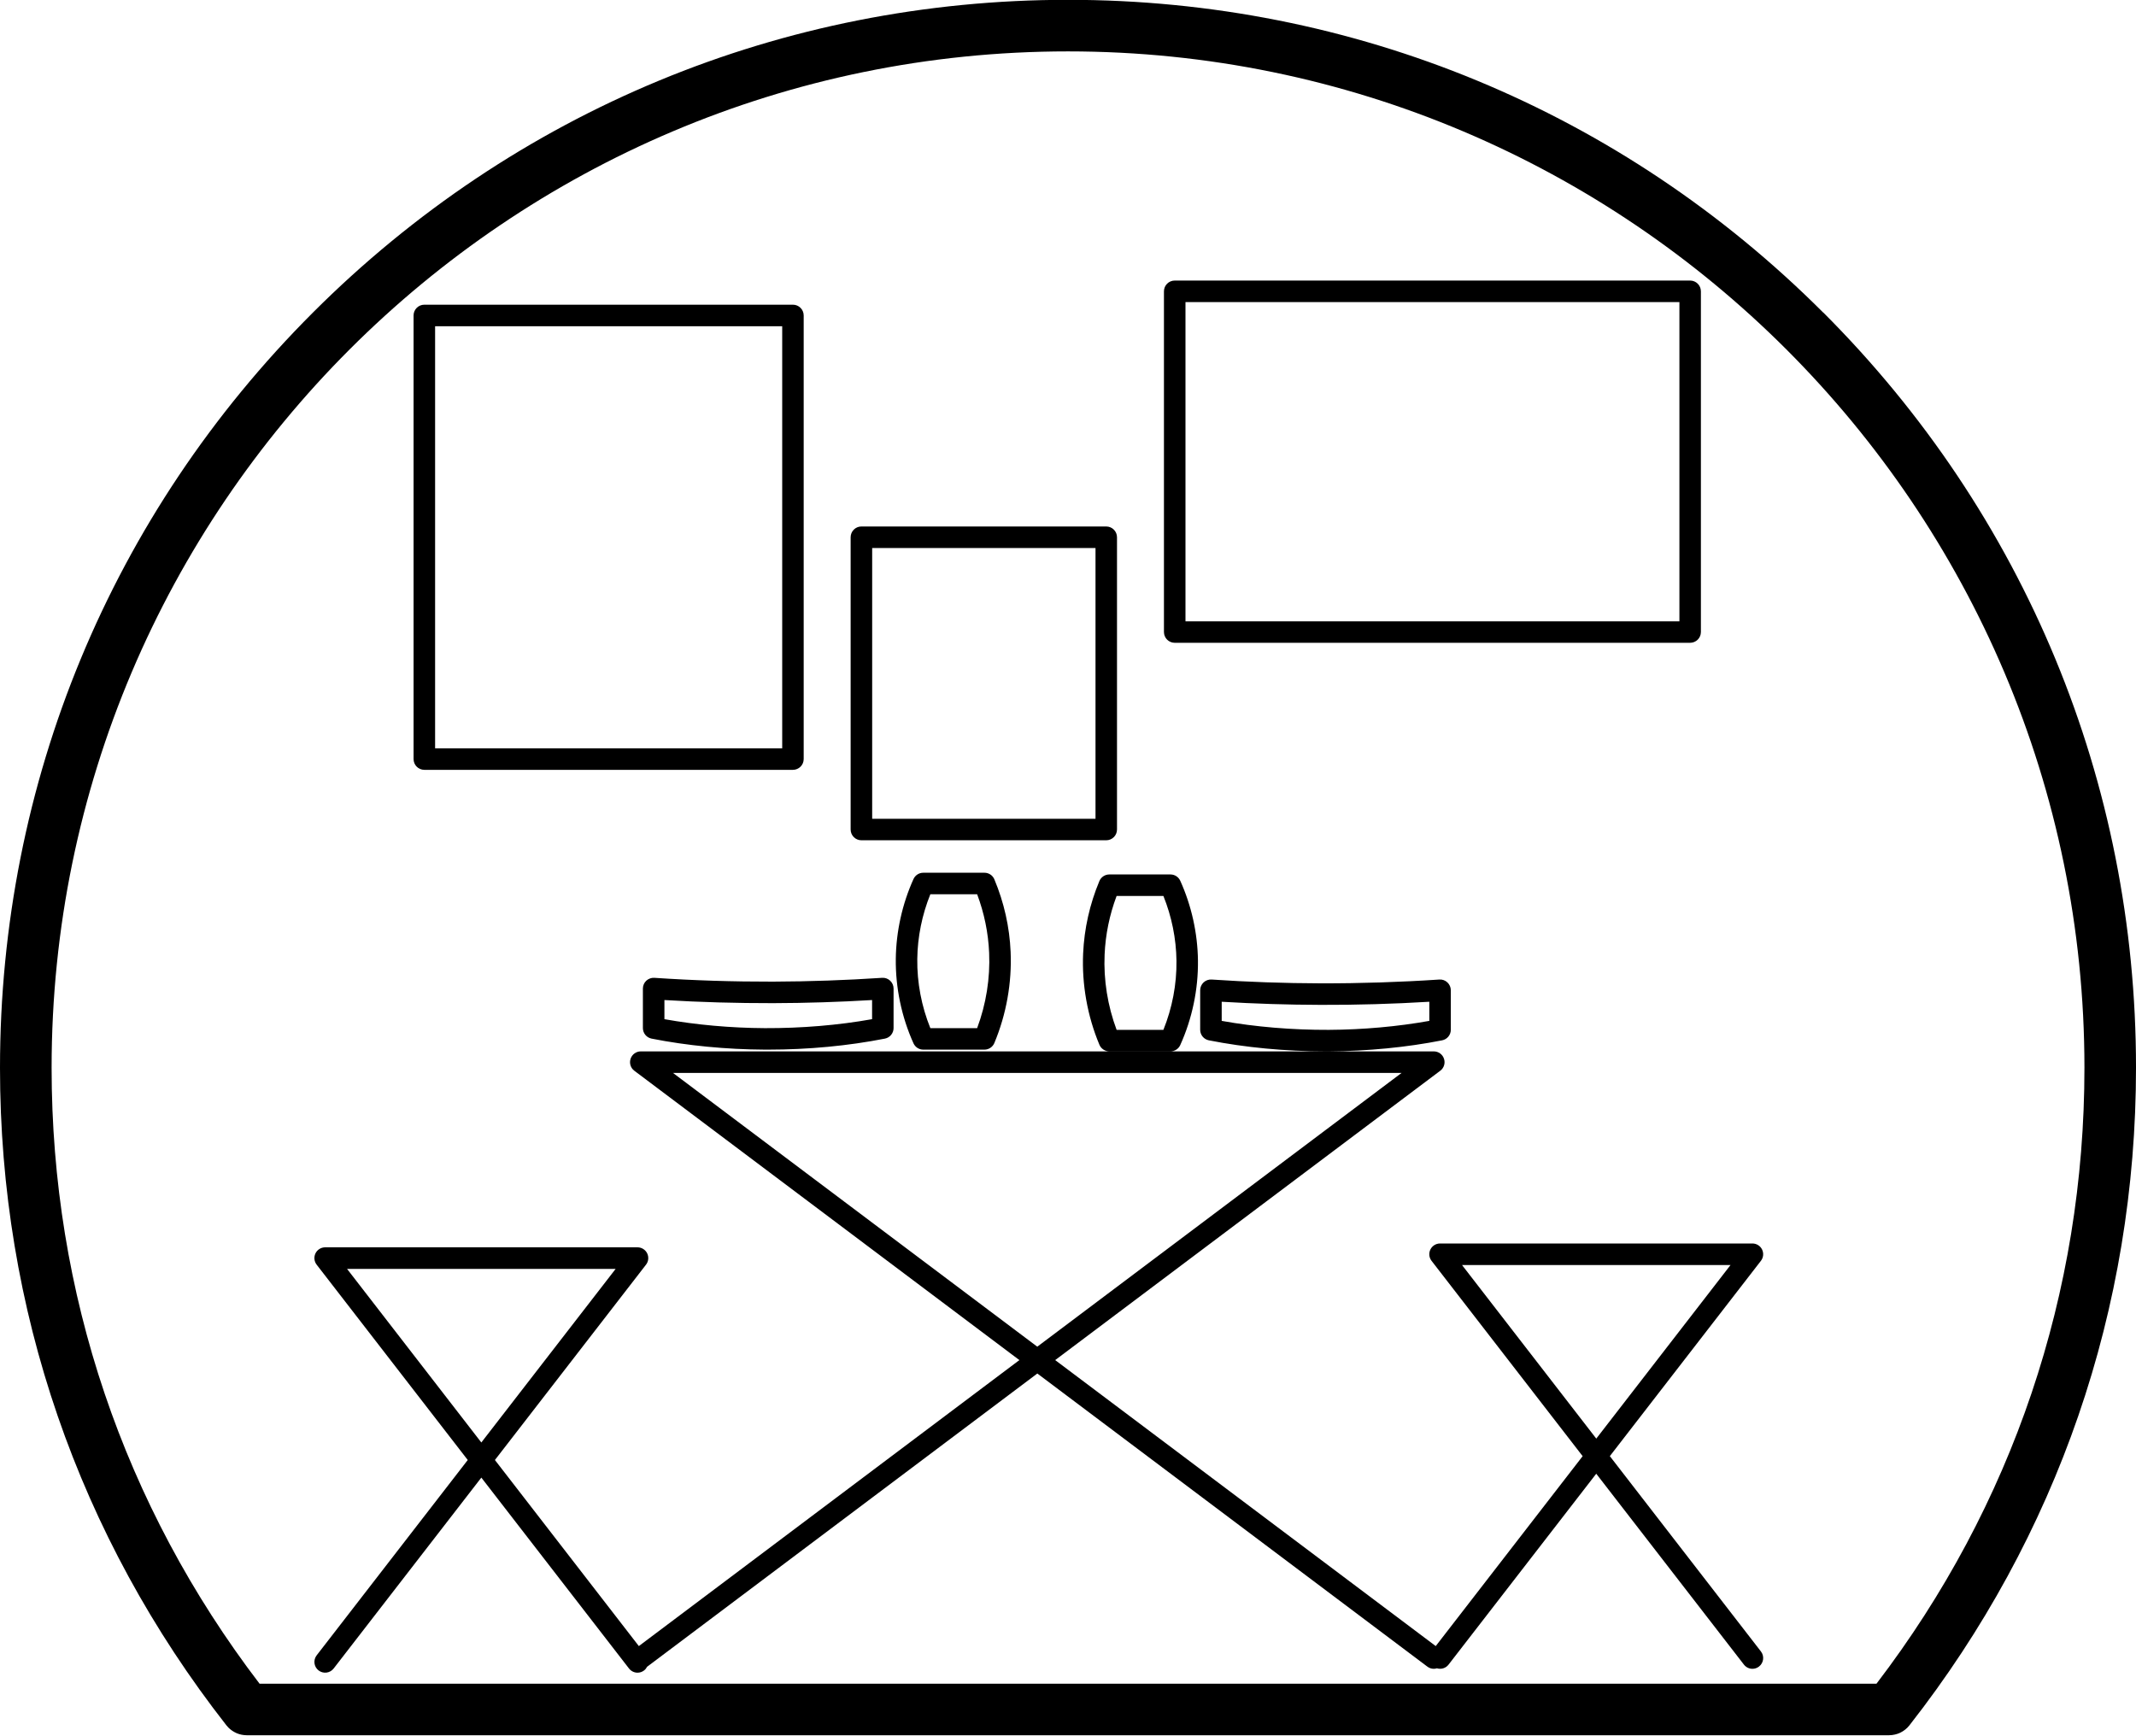 <?xml version="1.0" encoding="UTF-8"?>
<!DOCTYPE svg PUBLIC '-//W3C//DTD SVG 1.0//EN'
          'http://www.w3.org/TR/2001/REC-SVG-20010904/DTD/svg10.dtd'>
<svg height="406.3" preserveAspectRatio="xMidYMid meet" version="1.0" viewBox="0.0 46.9 500.0 406.3" width="500.0" xmlns="http://www.w3.org/2000/svg" xmlns:xlink="http://www.w3.org/1999/xlink" zoomAndPan="magnify"
><g id="change1_1"
  ><path d="m376.83,387.79l35.37-45.73c.59-.76.69-1.79.27-2.65-.42-.86-1.3-1.41-2.26-1.41h-73.12c-.96,0-1.84.55-2.26,1.41-.42.86-.32,1.89.27,2.65l35.37,45.73-34.39,44.46-89.08-66.95,90.14-67.74c.87-.65,1.22-1.78.87-2.81-.34-1.03-1.3-1.72-2.39-1.72h-185.62c-1.08,0-2.04.69-2.39,1.72-.34,1.03,0,2.16.87,2.81l90.14,67.74-89.08,66.95-33.69-43.56,35.37-45.73c.59-.76.69-1.79.27-2.65-.42-.86-1.3-1.41-2.26-1.41h-73.12c-.96,0-1.84.55-2.26,1.41-.42.86-.32,1.89.27,2.65l35.37,45.73-35.37,45.73c-.85,1.1-.65,2.68.45,3.53,1.1.85,2.68.65,3.53-.45l34.57-44.69,34.57,44.69c.5.64,1.24.98,1.99.98.54,0,1.08-.17,1.54-.53.31-.24.53-.53.7-.86.02-.01.03-.02.05-.03l91.3-68.62,91.3,68.62c.45.34.98.51,1.51.51.25,0,.49-.05.72-.12.97.3,2.07,0,2.73-.86l34.57-44.69,34.57,44.69c.5.64,1.24.98,1.99.98.54,0,1.08-.17,1.54-.53,1.1-.85,1.3-2.43.45-3.53l-35.37-45.73Zm-295.59-43.84h62.87l-31.44,40.64-31.43-40.64Zm76.3-45.88h170.55l-85.28,64.09-85.28-64.09Zm184.68,44.97h62.87l-31.43,40.64-31.43-40.64Zm-68.23-91.43h-14.32c-1.01,0-1.93.61-2.32,1.54-2.27,5.43-3.55,11.15-3.81,17-.31,7.22,1,14.6,3.81,21.32.39.94,1.31,1.55,2.32,1.55h14.32c.99,0,1.89-.58,2.29-1.48,2.79-6.18,4.22-13.02,4.14-19.79-.08-6.39-1.51-12.84-4.14-18.66-.41-.9-1.3-1.48-2.29-1.48Zm-1.66,36.38h-10.95c-2.1-5.62-3.07-11.68-2.81-17.62.2-4.7,1.15-9.31,2.81-13.73h10.95c1.94,4.8,3,10.01,3.06,15.17.07,5.5-.99,11.06-3.06,16.18Zm36.85-10.89c-8.52-.02-17.11-.32-25.55-.89-.7-.05-1.38.2-1.89.67-.51.48-.8,1.14-.8,1.84v9.25c0,1.2.85,2.23,2.03,2.47,8.54,1.69,17.97,2.58,27.33,2.58.26,0,.52,0,.78,0,9.07-.05,18.23-.94,26.5-2.58,1.18-.23,2.03-1.27,2.03-2.47v-9.25c0-.7-.29-1.36-.8-1.84s-1.19-.72-1.89-.67c-9.16.61-18.51.91-27.75.89Zm25.4,8.79c-7.42,1.33-15.51,2.06-23.53,2.1-8.55.03-17.16-.68-25.07-2.1v-4.48c7.68.46,15.46.71,23.19.73,8.45.03,17-.22,25.41-.73v4.48Zm-104.14-34.68h-14.32c-.99,0-1.88.58-2.29,1.48-2.63,5.82-4.06,12.28-4.14,18.66-.08,6.77,1.35,13.61,4.14,19.79.41.9,1.3,1.48,2.29,1.48h14.32c1.01,0,1.93-.61,2.32-1.55,2.81-6.73,4.12-14.1,3.81-21.32-.25-5.85-1.54-11.57-3.81-17-.39-.94-1.31-1.54-2.32-1.54Zm-1.71,36.38h-10.95c-2.07-5.11-3.13-10.67-3.06-16.18.06-5.16,1.12-10.37,3.06-15.17h10.95c1.66,4.42,2.61,9.03,2.81,13.73.26,5.94-.71,12-2.81,17.62Zm-47.8-10.89c-9.26.02-18.59-.27-27.75-.89-.69-.05-1.38.2-1.89.67s-.8,1.14-.8,1.84v9.25c0,1.2.85,2.23,2.03,2.47,8.27,1.64,17.44,2.53,26.51,2.58.26,0,.52,0,.78,0,9.36,0,18.79-.89,27.33-2.58,1.18-.23,2.03-1.27,2.03-2.47v-9.25c0-.7-.29-1.36-.8-1.84-.51-.48-1.2-.73-1.89-.67-8.42.56-17.02.86-25.55.89Zm23.2,8.79c-7.91,1.42-16.53,2.13-25.07,2.1-8.02-.04-16.1-.77-23.53-2.1v-4.48c8.41.51,16.95.74,25.42.73,7.73-.02,15.52-.27,23.19-.73v4.48Zm-104.8-58.37h86.28c1.39,0,2.52-1.13,2.52-2.52v-103.85c0-1.39-1.13-2.52-2.52-2.52h-86.28c-1.39,0-2.52,1.13-2.52,2.52v103.85c0,1.39,1.13,2.52,2.52,2.52Zm2.52-103.85h81.25v98.82h-81.25v-98.82Zm99.79,120.34h57.31c1.39,0,2.52-1.13,2.52-2.52v-68.42c0-1.39-1.13-2.52-2.52-2.52h-57.31c-1.39,0-2.52,1.13-2.52,2.52v68.42c0,1.39,1.13,2.52,2.52,2.52Zm2.52-68.42h52.28v63.39h-52.28v-63.39Zm70.82,22.19h120.65c1.39,0,2.52-1.13,2.52-2.52v-79.76c0-1.39-1.13-2.52-2.52-2.52h-120.65c-1.39,0-2.52,1.13-2.52,2.52v79.76c0,1.39,1.13,2.52,2.52,2.52Zm2.52-79.76h115.62v74.73h-115.62v-74.73Zm149.29,2.46c-47.22-47.22-110-73.22-176.78-73.22s-129.55,26-176.77,73.22C26,167.31,0,230.09,0,296.87c0,56.41,18.34,109.64,53.02,153.96.01.02.03.04.05.05.07.09.15.17.22.25.06.07.12.14.18.2.07.07.14.13.2.19.08.07.15.15.24.21.06.05.12.09.18.14.09.07.19.15.29.21.06.04.13.08.19.12.1.06.2.13.3.18.08.05.17.08.26.13.09.04.17.09.26.13.11.05.22.08.33.12.07.03.14.06.22.08.11.04.23.06.34.09.08.02.15.04.23.06.1.02.21.04.31.05.09.02.19.03.28.04.09,0,.18.01.26.02.11,0,.23.02.34.02.02,0,.05,0,.07,0h384.45c.22,0,.44-.01.65-.04.04,0,.08-.01.12-.02.18-.02.35-.05.52-.09.05-.01.11-.03.16-.04.15-.04.31-.08.46-.13.07-.02.13-.05.2-.07.13-.05.26-.1.39-.16.07-.03.15-.07.22-.11.12-.06.23-.12.34-.19.08-.04.15-.09.23-.14.11-.07.22-.15.32-.23.07-.05.13-.1.2-.15.16-.13.32-.27.47-.42.02-.02.05-.05.07-.08.13-.13.25-.27.37-.42.01-.02.03-.03.04-.05,34.69-44.31,53.02-97.55,53.02-153.96,0-66.78-26-129.56-73.22-176.78Zm12.47,320.98H60.76c-31.85-41.7-48.68-91.49-48.68-144.2,0-131.2,106.73-237.93,237.92-237.93s237.93,106.74,237.93,237.93c0,52.71-16.83,102.5-48.68,144.2Z"
  /></g
></svg
>

